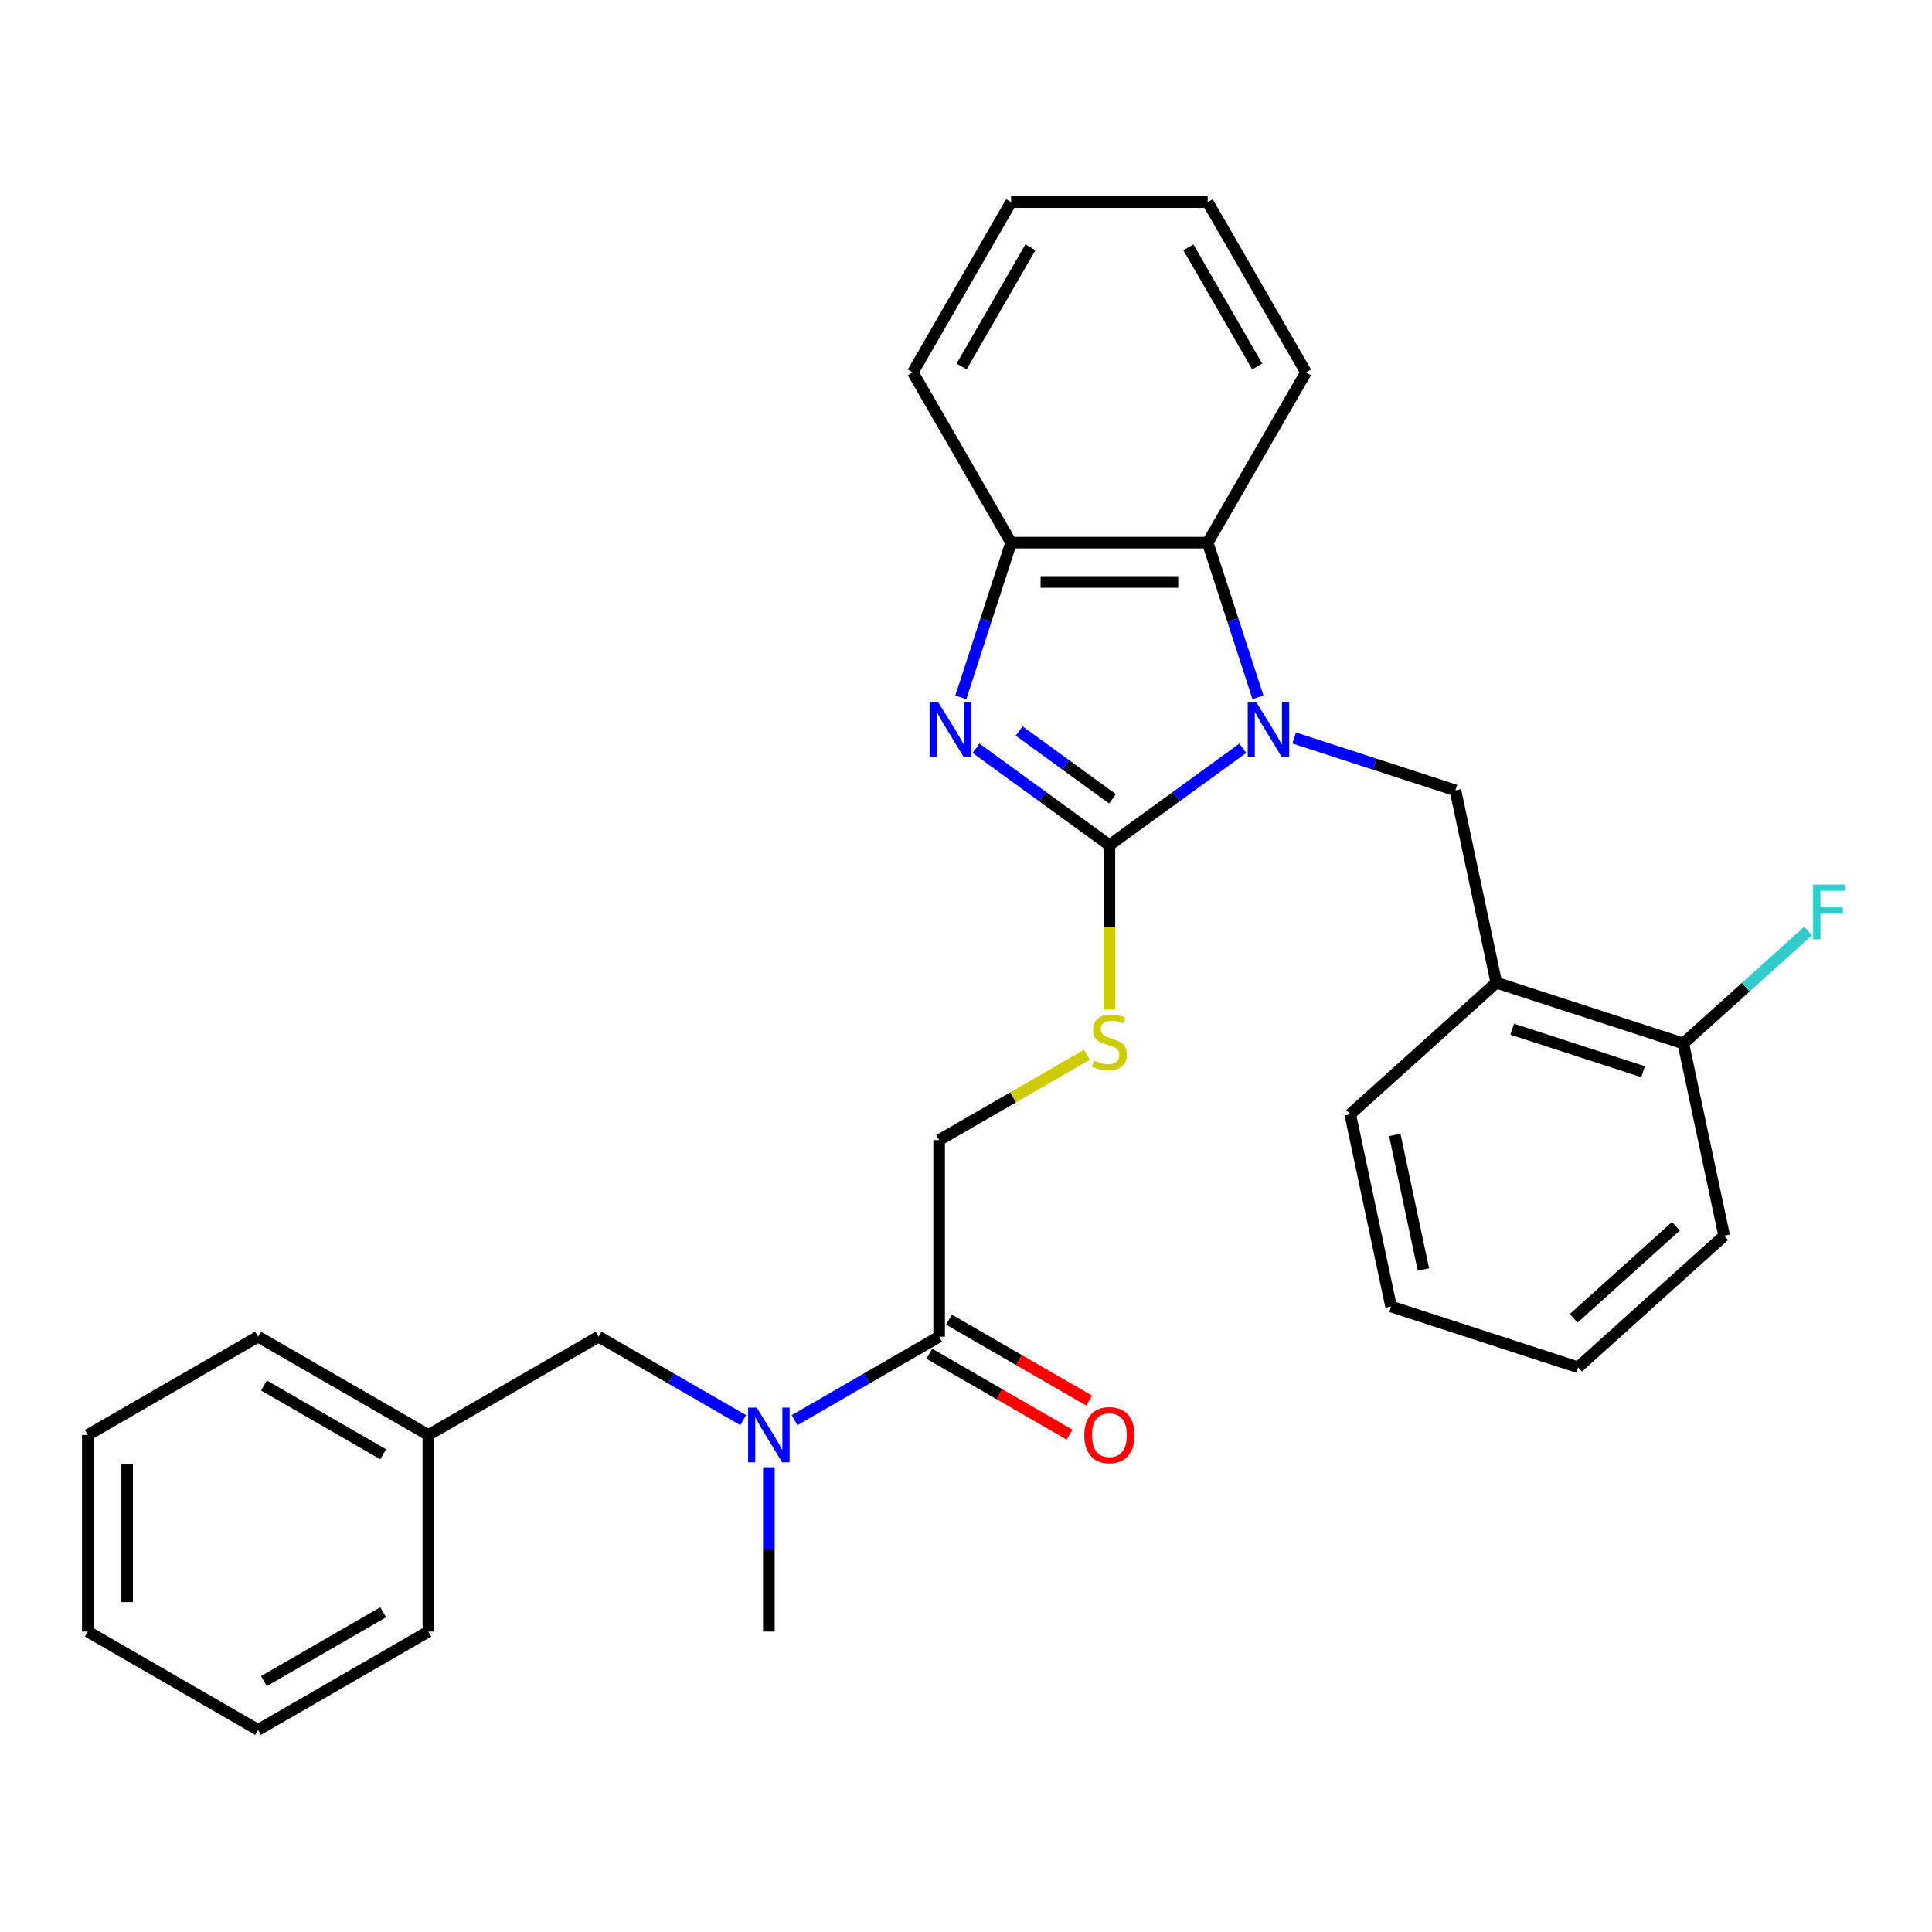 <?xml version='1.0' encoding='iso-8859-1'?>
<svg version='1.1' baseProfile='full'
              xmlns='http://www.w3.org/2000/svg'
                      xmlns:rdkit='http://www.rdkit.org/xml'
                      xmlns:xlink='http://www.w3.org/1999/xlink'
                  xml:space='preserve'
width='1000px' height='1000px' viewBox='0 0 1000 1000'>
<!-- END OF HEADER -->
<rect style='opacity:1.0;fill:#FFFFFF;stroke:none' width='1000' height='1000' x='0' y='0'> </rect>
<path class='bond-0' d='M 643.265,387.3 L 608.744,412.381' style='fill:none;fill-rule:evenodd;stroke:#0000FF;stroke-width:6px;stroke-linecap:butt;stroke-linejoin:miter;stroke-opacity:1' />
<path class='bond-0' d='M 608.744,412.381 L 574.222,437.462' style='fill:none;fill-rule:evenodd;stroke:#000000;stroke-width:6px;stroke-linecap:butt;stroke-linejoin:miter;stroke-opacity:1' />
<path class='bond-2' d='M 651.121,360.944 L 638.112,320.906' style='fill:none;fill-rule:evenodd;stroke:#0000FF;stroke-width:6px;stroke-linecap:butt;stroke-linejoin:miter;stroke-opacity:1' />
<path class='bond-2' d='M 638.112,320.906 L 625.103,280.867' style='fill:none;fill-rule:evenodd;stroke:#000000;stroke-width:6px;stroke-linecap:butt;stroke-linejoin:miter;stroke-opacity:1' />
<path class='bond-3' d='M 669.833,381.965 L 711.581,395.529' style='fill:none;fill-rule:evenodd;stroke:#0000FF;stroke-width:6px;stroke-linecap:butt;stroke-linejoin:miter;stroke-opacity:1' />
<path class='bond-3' d='M 711.581,395.529 L 753.33,409.094' style='fill:none;fill-rule:evenodd;stroke:#000000;stroke-width:6px;stroke-linecap:butt;stroke-linejoin:miter;stroke-opacity:1' />
<path class='bond-1' d='M 574.222,437.462 L 539.701,412.381' style='fill:none;fill-rule:evenodd;stroke:#000000;stroke-width:6px;stroke-linecap:butt;stroke-linejoin:miter;stroke-opacity:1' />
<path class='bond-1' d='M 539.701,412.381 L 505.18,387.3' style='fill:none;fill-rule:evenodd;stroke:#0000FF;stroke-width:6px;stroke-linecap:butt;stroke-linejoin:miter;stroke-opacity:1' />
<path class='bond-1' d='M 575.829,413.472 L 551.664,395.916' style='fill:none;fill-rule:evenodd;stroke:#000000;stroke-width:6px;stroke-linecap:butt;stroke-linejoin:miter;stroke-opacity:1' />
<path class='bond-1' d='M 551.664,395.916 L 527.499,378.359' style='fill:none;fill-rule:evenodd;stroke:#0000FF;stroke-width:6px;stroke-linecap:butt;stroke-linejoin:miter;stroke-opacity:1' />
<path class='bond-5' d='M 574.222,437.462 L 574.222,480.011' style='fill:none;fill-rule:evenodd;stroke:#000000;stroke-width:6px;stroke-linecap:butt;stroke-linejoin:miter;stroke-opacity:1' />
<path class='bond-5' d='M 574.222,480.011 L 574.222,522.56' style='fill:none;fill-rule:evenodd;stroke:#CCCC00;stroke-width:6px;stroke-linecap:butt;stroke-linejoin:miter;stroke-opacity:1' />
<path class='bond-29' d='M 497.323,360.944 L 510.332,320.906' style='fill:none;fill-rule:evenodd;stroke:#0000FF;stroke-width:6px;stroke-linecap:butt;stroke-linejoin:miter;stroke-opacity:1' />
<path class='bond-29' d='M 510.332,320.906 L 523.342,280.867' style='fill:none;fill-rule:evenodd;stroke:#000000;stroke-width:6px;stroke-linecap:butt;stroke-linejoin:miter;stroke-opacity:1' />
<path class='bond-4' d='M 625.103,280.867 L 523.342,280.867' style='fill:none;fill-rule:evenodd;stroke:#000000;stroke-width:6px;stroke-linecap:butt;stroke-linejoin:miter;stroke-opacity:1' />
<path class='bond-4' d='M 609.839,301.22 L 538.606,301.22' style='fill:none;fill-rule:evenodd;stroke:#000000;stroke-width:6px;stroke-linecap:butt;stroke-linejoin:miter;stroke-opacity:1' />
<path class='bond-15' d='M 625.103,280.867 L 675.984,192.74' style='fill:none;fill-rule:evenodd;stroke:#000000;stroke-width:6px;stroke-linecap:butt;stroke-linejoin:miter;stroke-opacity:1' />
<path class='bond-7' d='M 753.33,409.094 L 774.487,508.632' style='fill:none;fill-rule:evenodd;stroke:#000000;stroke-width:6px;stroke-linecap:butt;stroke-linejoin:miter;stroke-opacity:1' />
<path class='bond-16' d='M 523.342,280.867 L 472.461,192.74' style='fill:none;fill-rule:evenodd;stroke:#000000;stroke-width:6px;stroke-linecap:butt;stroke-linejoin:miter;stroke-opacity:1' />
<path class='bond-9' d='M 562.598,545.935 L 524.346,568.019' style='fill:none;fill-rule:evenodd;stroke:#CCCC00;stroke-width:6px;stroke-linecap:butt;stroke-linejoin:miter;stroke-opacity:1' />
<path class='bond-9' d='M 524.346,568.019 L 486.094,590.104' style='fill:none;fill-rule:evenodd;stroke:#000000;stroke-width:6px;stroke-linecap:butt;stroke-linejoin:miter;stroke-opacity:1' />
<path class='bond-6' d='M 486.094,691.866 L 486.094,590.104' style='fill:none;fill-rule:evenodd;stroke:#000000;stroke-width:6px;stroke-linecap:butt;stroke-linejoin:miter;stroke-opacity:1' />
<path class='bond-8' d='M 486.094,691.866 L 448.672,713.471' style='fill:none;fill-rule:evenodd;stroke:#000000;stroke-width:6px;stroke-linecap:butt;stroke-linejoin:miter;stroke-opacity:1' />
<path class='bond-8' d='M 448.672,713.471 L 411.25,735.077' style='fill:none;fill-rule:evenodd;stroke:#0000FF;stroke-width:6px;stroke-linecap:butt;stroke-linejoin:miter;stroke-opacity:1' />
<path class='bond-12' d='M 481.006,700.678 L 517.298,721.632' style='fill:none;fill-rule:evenodd;stroke:#000000;stroke-width:6px;stroke-linecap:butt;stroke-linejoin:miter;stroke-opacity:1' />
<path class='bond-12' d='M 517.298,721.632 L 553.59,742.585' style='fill:none;fill-rule:evenodd;stroke:#FF0000;stroke-width:6px;stroke-linecap:butt;stroke-linejoin:miter;stroke-opacity:1' />
<path class='bond-12' d='M 491.182,683.053 L 527.474,704.006' style='fill:none;fill-rule:evenodd;stroke:#000000;stroke-width:6px;stroke-linecap:butt;stroke-linejoin:miter;stroke-opacity:1' />
<path class='bond-12' d='M 527.474,704.006 L 563.766,724.959' style='fill:none;fill-rule:evenodd;stroke:#FF0000;stroke-width:6px;stroke-linecap:butt;stroke-linejoin:miter;stroke-opacity:1' />
<path class='bond-11' d='M 774.487,508.632 L 871.268,540.078' style='fill:none;fill-rule:evenodd;stroke:#000000;stroke-width:6px;stroke-linecap:butt;stroke-linejoin:miter;stroke-opacity:1' />
<path class='bond-11' d='M 782.715,532.705 L 850.462,554.717' style='fill:none;fill-rule:evenodd;stroke:#000000;stroke-width:6px;stroke-linecap:butt;stroke-linejoin:miter;stroke-opacity:1' />
<path class='bond-17' d='M 774.487,508.632 L 698.864,576.724' style='fill:none;fill-rule:evenodd;stroke:#000000;stroke-width:6px;stroke-linecap:butt;stroke-linejoin:miter;stroke-opacity:1' />
<path class='bond-10' d='M 384.682,735.077 L 347.26,713.471' style='fill:none;fill-rule:evenodd;stroke:#0000FF;stroke-width:6px;stroke-linecap:butt;stroke-linejoin:miter;stroke-opacity:1' />
<path class='bond-10' d='M 347.26,713.471 L 309.838,691.866' style='fill:none;fill-rule:evenodd;stroke:#000000;stroke-width:6px;stroke-linecap:butt;stroke-linejoin:miter;stroke-opacity:1' />
<path class='bond-18' d='M 397.966,759.45 L 397.966,801.979' style='fill:none;fill-rule:evenodd;stroke:#0000FF;stroke-width:6px;stroke-linecap:butt;stroke-linejoin:miter;stroke-opacity:1' />
<path class='bond-18' d='M 397.966,801.979 L 397.966,844.508' style='fill:none;fill-rule:evenodd;stroke:#000000;stroke-width:6px;stroke-linecap:butt;stroke-linejoin:miter;stroke-opacity:1' />
<path class='bond-14' d='M 309.838,691.866 L 221.71,742.746' style='fill:none;fill-rule:evenodd;stroke:#000000;stroke-width:6px;stroke-linecap:butt;stroke-linejoin:miter;stroke-opacity:1' />
<path class='bond-13' d='M 871.268,540.078 L 903.598,510.968' style='fill:none;fill-rule:evenodd;stroke:#000000;stroke-width:6px;stroke-linecap:butt;stroke-linejoin:miter;stroke-opacity:1' />
<path class='bond-13' d='M 903.598,510.968 L 935.927,481.858' style='fill:none;fill-rule:evenodd;stroke:#33CCCC;stroke-width:6px;stroke-linecap:butt;stroke-linejoin:miter;stroke-opacity:1' />
<path class='bond-19' d='M 871.268,540.078 L 892.425,639.616' style='fill:none;fill-rule:evenodd;stroke:#000000;stroke-width:6px;stroke-linecap:butt;stroke-linejoin:miter;stroke-opacity:1' />
<path class='bond-20' d='M 221.71,742.746 L 133.582,691.866' style='fill:none;fill-rule:evenodd;stroke:#000000;stroke-width:6px;stroke-linecap:butt;stroke-linejoin:miter;stroke-opacity:1' />
<path class='bond-20' d='M 198.315,752.74 L 136.626,717.123' style='fill:none;fill-rule:evenodd;stroke:#000000;stroke-width:6px;stroke-linecap:butt;stroke-linejoin:miter;stroke-opacity:1' />
<path class='bond-21' d='M 221.71,742.746 L 221.71,844.508' style='fill:none;fill-rule:evenodd;stroke:#000000;stroke-width:6px;stroke-linecap:butt;stroke-linejoin:miter;stroke-opacity:1' />
<path class='bond-22' d='M 675.984,192.74 L 625.103,104.612' style='fill:none;fill-rule:evenodd;stroke:#000000;stroke-width:6px;stroke-linecap:butt;stroke-linejoin:miter;stroke-opacity:1' />
<path class='bond-22' d='M 650.726,189.696 L 615.109,128.007' style='fill:none;fill-rule:evenodd;stroke:#000000;stroke-width:6px;stroke-linecap:butt;stroke-linejoin:miter;stroke-opacity:1' />
<path class='bond-30' d='M 472.461,192.74 L 523.342,104.612' style='fill:none;fill-rule:evenodd;stroke:#000000;stroke-width:6px;stroke-linecap:butt;stroke-linejoin:miter;stroke-opacity:1' />
<path class='bond-30' d='M 497.719,189.696 L 533.335,128.007' style='fill:none;fill-rule:evenodd;stroke:#000000;stroke-width:6px;stroke-linecap:butt;stroke-linejoin:miter;stroke-opacity:1' />
<path class='bond-23' d='M 698.864,576.724 L 720.021,676.261' style='fill:none;fill-rule:evenodd;stroke:#000000;stroke-width:6px;stroke-linecap:butt;stroke-linejoin:miter;stroke-opacity:1' />
<path class='bond-23' d='M 721.945,587.423 L 736.755,657.099' style='fill:none;fill-rule:evenodd;stroke:#000000;stroke-width:6px;stroke-linecap:butt;stroke-linejoin:miter;stroke-opacity:1' />
<path class='bond-31' d='M 892.425,639.616 L 816.802,707.707' style='fill:none;fill-rule:evenodd;stroke:#000000;stroke-width:6px;stroke-linecap:butt;stroke-linejoin:miter;stroke-opacity:1' />
<path class='bond-31' d='M 867.464,634.705 L 814.527,682.369' style='fill:none;fill-rule:evenodd;stroke:#000000;stroke-width:6px;stroke-linecap:butt;stroke-linejoin:miter;stroke-opacity:1' />
<path class='bond-27' d='M 133.582,691.866 L 45.455,742.746' style='fill:none;fill-rule:evenodd;stroke:#000000;stroke-width:6px;stroke-linecap:butt;stroke-linejoin:miter;stroke-opacity:1' />
<path class='bond-26' d='M 221.71,844.508 L 133.582,895.388' style='fill:none;fill-rule:evenodd;stroke:#000000;stroke-width:6px;stroke-linecap:butt;stroke-linejoin:miter;stroke-opacity:1' />
<path class='bond-26' d='M 198.315,834.514 L 136.626,870.131' style='fill:none;fill-rule:evenodd;stroke:#000000;stroke-width:6px;stroke-linecap:butt;stroke-linejoin:miter;stroke-opacity:1' />
<path class='bond-24' d='M 625.103,104.612 L 523.342,104.612' style='fill:none;fill-rule:evenodd;stroke:#000000;stroke-width:6px;stroke-linecap:butt;stroke-linejoin:miter;stroke-opacity:1' />
<path class='bond-25' d='M 720.021,676.261 L 816.802,707.707' style='fill:none;fill-rule:evenodd;stroke:#000000;stroke-width:6px;stroke-linecap:butt;stroke-linejoin:miter;stroke-opacity:1' />
<path class='bond-28' d='M 133.582,895.388 L 45.455,844.508' style='fill:none;fill-rule:evenodd;stroke:#000000;stroke-width:6px;stroke-linecap:butt;stroke-linejoin:miter;stroke-opacity:1' />
<path class='bond-32' d='M 45.455,742.746 L 45.455,844.508' style='fill:none;fill-rule:evenodd;stroke:#000000;stroke-width:6px;stroke-linecap:butt;stroke-linejoin:miter;stroke-opacity:1' />
<path class='bond-32' d='M 65.807,758.011 L 65.807,829.244' style='fill:none;fill-rule:evenodd;stroke:#000000;stroke-width:6px;stroke-linecap:butt;stroke-linejoin:miter;stroke-opacity:1' />
<path  class='atom-0' d='M 650.289 363.488
L 659.569 378.488
Q 660.489 379.968, 661.969 382.648
Q 663.449 385.328, 663.529 385.488
L 663.529 363.488
L 667.289 363.488
L 667.289 391.808
L 663.409 391.808
L 653.449 375.408
Q 652.289 373.488, 651.049 371.288
Q 649.849 369.088, 649.489 368.408
L 649.489 391.808
L 645.809 391.808
L 645.809 363.488
L 650.289 363.488
' fill='#0000FF'/>
<path  class='atom-2' d='M 485.636 363.488
L 494.916 378.488
Q 495.836 379.968, 497.316 382.648
Q 498.796 385.328, 498.876 385.488
L 498.876 363.488
L 502.636 363.488
L 502.636 391.808
L 498.756 391.808
L 488.796 375.408
Q 487.636 373.488, 486.396 371.288
Q 485.196 369.088, 484.836 368.408
L 484.836 391.808
L 481.156 391.808
L 481.156 363.488
L 485.636 363.488
' fill='#0000FF'/>
<path  class='atom-6' d='M 566.222 548.944
Q 566.542 549.064, 567.862 549.624
Q 569.182 550.184, 570.622 550.544
Q 572.102 550.864, 573.542 550.864
Q 576.222 550.864, 577.782 549.584
Q 579.342 548.264, 579.342 545.984
Q 579.342 544.424, 578.542 543.464
Q 577.782 542.504, 576.582 541.984
Q 575.382 541.464, 573.382 540.864
Q 570.862 540.104, 569.342 539.384
Q 567.862 538.664, 566.782 537.144
Q 565.742 535.624, 565.742 533.064
Q 565.742 529.504, 568.142 527.304
Q 570.582 525.104, 575.382 525.104
Q 578.662 525.104, 582.382 526.664
L 581.462 529.744
Q 578.062 528.344, 575.502 528.344
Q 572.742 528.344, 571.222 529.504
Q 569.702 530.624, 569.742 532.584
Q 569.742 534.104, 570.502 535.024
Q 571.302 535.944, 572.422 536.464
Q 573.582 536.984, 575.502 537.584
Q 578.062 538.384, 579.582 539.184
Q 581.102 539.984, 582.182 541.624
Q 583.302 543.224, 583.302 545.984
Q 583.302 549.904, 580.662 552.024
Q 578.062 554.104, 573.702 554.104
Q 571.182 554.104, 569.262 553.544
Q 567.382 553.024, 565.142 552.104
L 566.222 548.944
' fill='#CCCC00'/>
<path  class='atom-9' d='M 391.706 728.586
L 400.986 743.586
Q 401.906 745.066, 403.386 747.746
Q 404.866 750.426, 404.946 750.586
L 404.946 728.586
L 408.706 728.586
L 408.706 756.906
L 404.826 756.906
L 394.866 740.506
Q 393.706 738.586, 392.466 736.386
Q 391.266 734.186, 390.906 733.506
L 390.906 756.906
L 387.226 756.906
L 387.226 728.586
L 391.706 728.586
' fill='#0000FF'/>
<path  class='atom-13' d='M 561.222 742.826
Q 561.222 736.026, 564.582 732.226
Q 567.942 728.426, 574.222 728.426
Q 580.502 728.426, 583.862 732.226
Q 587.222 736.026, 587.222 742.826
Q 587.222 749.706, 583.822 753.626
Q 580.422 757.506, 574.222 757.506
Q 567.982 757.506, 564.582 753.626
Q 561.222 749.746, 561.222 742.826
M 574.222 754.306
Q 578.542 754.306, 580.862 751.426
Q 583.222 748.506, 583.222 742.826
Q 583.222 737.266, 580.862 734.466
Q 578.542 731.626, 574.222 731.626
Q 569.902 731.626, 567.542 734.426
Q 565.222 737.226, 565.222 742.826
Q 565.222 748.546, 567.542 751.426
Q 569.902 754.306, 574.222 754.306
' fill='#FF0000'/>
<path  class='atom-14' d='M 938.471 457.826
L 955.311 457.826
L 955.311 461.066
L 942.271 461.066
L 942.271 469.666
L 953.871 469.666
L 953.871 472.946
L 942.271 472.946
L 942.271 486.146
L 938.471 486.146
L 938.471 457.826
' fill='#33CCCC'/>
</svg>
